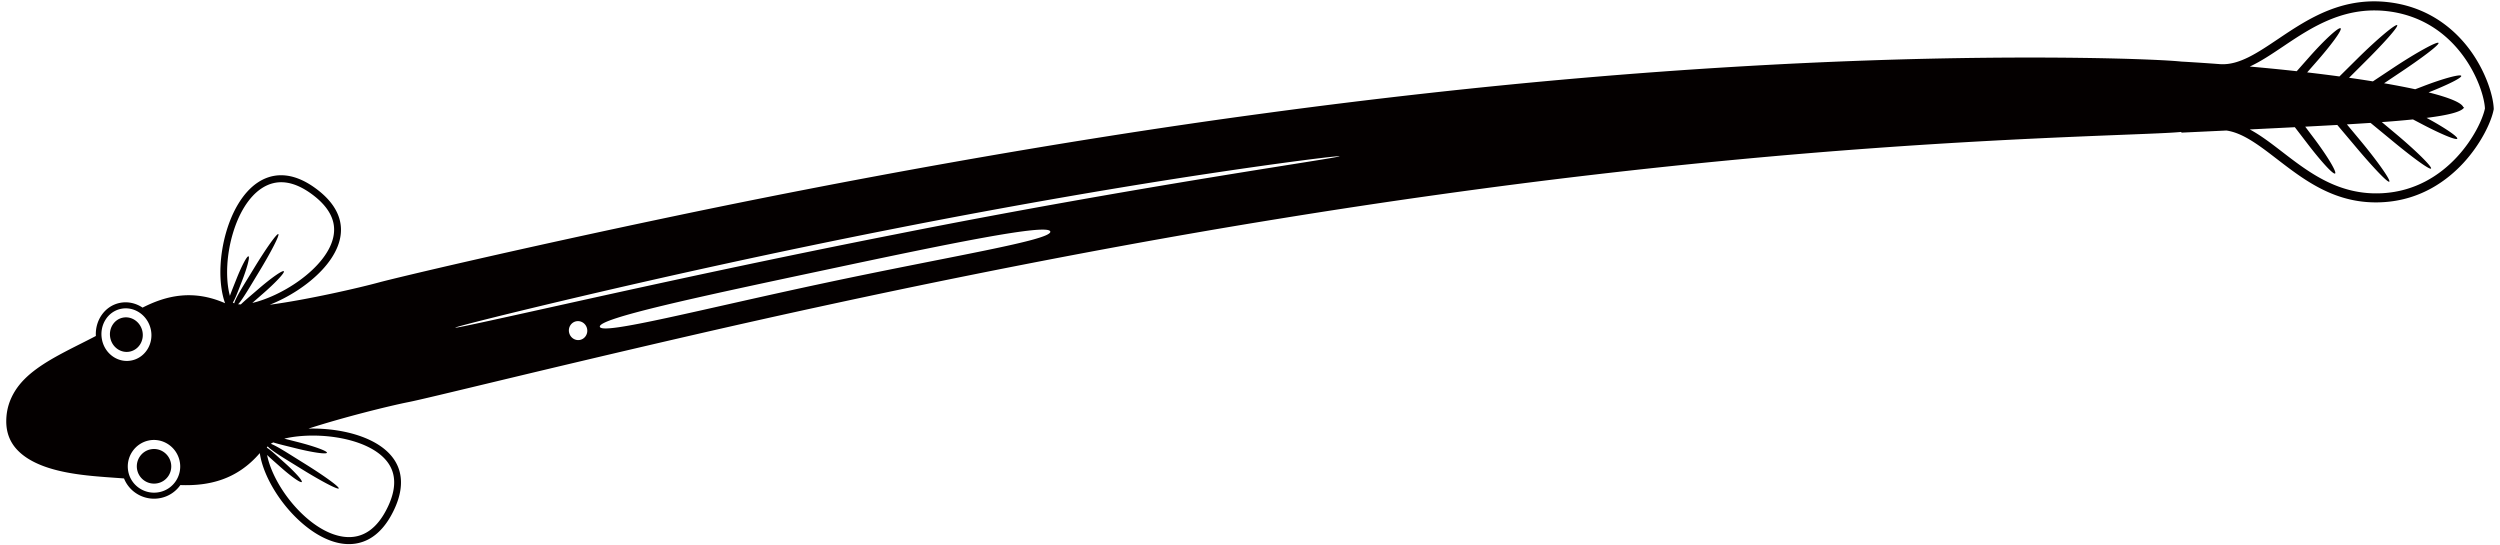 <svg version="1.1" id="_x31__1_" xmlns="http://www.w3.org/2000/svg" x="0" y="0" viewBox="0 0 800 174.553" xml:space="preserve"><style>.st0{fill:#040000}</style><path class="st0" d="M101.801 60.88c3.786 2.961 6.136 6.236 6.971 9.744v.009c2.656 11.17-10.739 22.277-22.457 26.889 12.005-1.597 28.625-5.41 35.103-7.187 5.872-1.561 42.254-10.237 94.448-21.192 52.176-10.955 120.257-23.686 189.094-32.927 34.412-4.665 68.986-8.505 101.743-11.314 32.757-2.817 63.688-4.602 90.774-5.544 54.195-1.902 92.958-.467 100.563.35 0 0 4.607.242 11.748.771v-.009l.431.044.278.018c6.083.377 11.941-3.652 18.774-8.236 9.649-6.487 20.815-13.79 36.485-11.395 12.794 1.974 20.649 9.537 24.92 15.486 4.844 6.747 7.168 14.256 7.32 18.356l.005.17-.027.161c-.763 4.038-4.163 11.108-9.744 17.137-4.944 5.33-13.342 11.789-25.678 12.489-15.095.88-25.184-7.088-34.282-14.077-5.608-4.315-10.623-8.102-15.813-8.855l-14.288.673-.265-.216c-7.514.808-45.686 1.355-98.921 5.231-26.611 1.929-56.986 4.701-89.141 8.461-32.156 3.75-66.097 8.496-99.877 13.978-67.585 10.901-134.462 24.978-185.89 36.785-51.418 11.817-87.562 20.887-93.537 22.027-6.056 1.211-20.573 4.8-31.837 8.452 12.17-.332 26.803 3.75 29.257 14.068.835 3.517.224 7.5-1.825 11.843-4.742 10.075-11.462 11.511-16.27 10.937-11.583-1.382-23.749-15.809-26.405-27.284a21.767 21.767 0 01-.323-1.731c-7.338 8.55-16.329 10.569-25.422 10.228a10.166 10.166 0 01-6.271 4.136c-4.993 1.059-9.954-1.695-11.753-6.253-7.313-.574-16.378-.906-24.076-3.364-3.831-1.22-7.308-2.979-9.779-5.455-2.495-2.476-3.849-5.643-3.831-9.519.018-3.875 1.162-7.007 2.831-9.689 1.691-2.692 4.028-4.944 6.823-6.998 5.558-4.074 12.978-7.366 19.02-10.569-.273-5.033 2.858-9.565 7.604-10.57 2.602-.547 5.212.063 7.339 1.498 7.662-3.93 16.258-5.859 26.413-1.408l-.054-.126a22.173 22.173 0 01-.677-2.359C68.646 83.069 72.89 64.82 82.455 58.423c3.976-2.657 10.562-4.398 19.346 2.457zm184.903 14.077c78.079-15.531 142.027-24.422 141.946-24.951-.031-.233-16.06 1.669-41.868 5.553-25.804 3.877-61.364 9.87-100.437 17.586-39.073 7.689-74.257 15.575-99.661 21.524-25.404 5.966-41.046 9.941-40.989 10.183.058.26 15.809-3.266 41.276-8.909 25.476-5.626 60.683-13.297 99.733-20.986zM90.962 140.363l3.993 1.014c5.464 1.382 9.788 2.943 9.663 3.499-.131.565-4.661-.09-10.13-1.463-2.763-.7-5.28-1.274-7.052-1.839-.287.144-.542.297-.776.44 1.983.718 5.989 3.356 10.726 6.29 6.357 3.948 11.282 7.518 11.009 7.994-.273.467-5.648-2.342-12.009-6.289-5.11-3.167-9.51-5.743-10.722-7.169a2.412 2.412 0 00-.292.422c1.265.736 3.234 2.611 5.563 4.692 3.449 3.069 5.971 5.886 5.63 6.28-.341.404-3.414-1.758-6.868-4.836-1.642-1.463-3.163-2.754-4.225-3.813l.13.645c1.238 5.303 4.706 11.431 9.281 16.383 4.917 5.321 10.327 8.568 15.212 9.161 5.967.718 10.7-2.548 14.068-9.699 1.822-3.867 2.387-7.348 1.674-10.335-2.486-10.471-20.923-13.889-33.107-11.744-.619.107-1.207.233-1.768.367zm-43.397.601c-4.472.951-7.411 5.383-6.513 9.949.897 4.567 5.419 7.528 9.99 6.559 4.572-.96 7.425-5.473 6.428-10.004-1.006-4.548-5.433-7.446-9.905-6.504zm138.119-32.209c1.579-.377 2.548-2.001 2.167-3.634-.381-1.633-1.974-2.655-3.562-2.288-1.579.377-2.552 2.001-2.162 3.634.381 1.632 1.973 2.655 3.557 2.288zM336.1 74.105c-.503-2.746-32.834 3.93-72.647 12.408-39.822 8.46-72.135 15.36-71.502 18.061.646 2.754 32.568-5.644 72.341-14.095 39.773-8.47 72.319-13.619 71.808-16.374zm383.822-52.809c4.656.413 9.766.906 15.032 1.49l3.979-4.495c4.971-5.626 9.51-9.744 10.067-9.232.556.521-3.091 5.464-8.061 11.089l-2.647 3.015c3.436.404 6.899.835 10.327 1.301l5.706-5.653c6.536-6.469 12.305-11.251 12.772-10.757.466.494-4.553 6.083-11.09 12.534l-4.311 4.297c2.593.368 5.15.754 7.626 1.158l6.451-4.28c7.622-5.051 14.189-8.603 14.544-8.03.364.583-5.616 5.069-13.234 10.111l-4.181 2.799c3.567.619 6.931 1.256 9.968 1.92l2.423-.924c6.545-2.531 12.077-4.002 12.305-3.356.216.61-4.405 2.898-10.457 5.284 6.361 1.597 10.582 3.248 11.134 4.764l.269.019c-.767 1.462-5.339 2.53-12.036 3.373 5.796 3.122 10.112 6.083 9.815 6.657-.309.611-5.495-1.588-11.654-4.844l-2.517-1.319c-3.069.314-6.428.602-9.973.852l4.002 3.346c6.962 5.796 12.17 10.991 11.753 11.52-.417.53-6.294-3.795-13.251-9.591l-6.097-5.015-7.577.476 3.997 4.801c5.84 6.998 10.071 13.072 9.577 13.521-.498.448-5.531-4.908-11.377-11.897l-5.271-6.245-10.264.547 2.521 3.346c4.504 5.94 7.622 11.161 7.048 11.637-.574.466-4.625-3.993-9.138-9.924l-3.75-4.889-14.422.718c3.346 1.794 6.635 4.288 9.986 6.873 8.716 6.702 18.388 14.337 32.501 13.529 20.847-1.166 31.353-20.285 32.766-27.113-.346-6.909-8.218-27.589-29.863-30.944-14.584-2.234-25.256 4.737-34.488 10.946-3.715 2.493-7.304 4.925-10.91 6.585zM48.251 105.39c-1-4.54-5.311-7.465-9.569-6.558-4.262.897-6.945 5.284-6.048 9.842.897 4.567 5.164 7.581 9.524 6.657 4.356-.915 7.098-5.401 6.093-9.941zm35.403-45.075c-4.046 2.7-7.343 8.012-9.304 14.947-1.826 6.46-2.185 13.476-.942 18.787l.161.628c.48-1.409 1.247-3.248 2.05-5.284 1.687-4.271 3.436-7.582 3.912-7.366.48.206-.494 3.849-2.176 8.119-1.14 2.889-2.05 5.447-2.844 6.657.125.099.273.18.444.261.444-1.822 3.194-6.065 6.298-11.179 3.862-6.352 7.362-11.278 7.819-10.973.452.297-2.311 5.697-6.178 12.058-2.88 4.737-5.262 8.874-6.698 10.39.269.027.565.045.879.045 1.323-1.283 3.293-2.907 5.433-4.764 4.23-3.67 7.958-6.28 8.321-5.832.368.44-2.773 3.777-7.007 7.438l-3.082 2.691a25.456 25.456 0 001.732-.457c11.744-3.499 26.66-14.885 24.171-25.346-.709-2.988-2.782-5.841-6.151-8.469-6.228-4.863-11.894-5.653-16.838-2.351z"/><path class="st0" d="M35.299 108.145c.602 2.996 3.405 4.962 6.263 4.36 2.858-.6 4.648-3.534 4.002-6.523-.655-2.988-3.473-4.917-6.289-4.324-2.809.592-4.585 3.481-3.976 6.487zm8.596 42.195a5.512 5.512 0 006.55 4.298c3.001-.628 4.881-3.58 4.23-6.568-.65-2.988-3.557-4.899-6.518-4.271-2.952.619-4.872 3.544-4.262 6.541z"/></svg>
